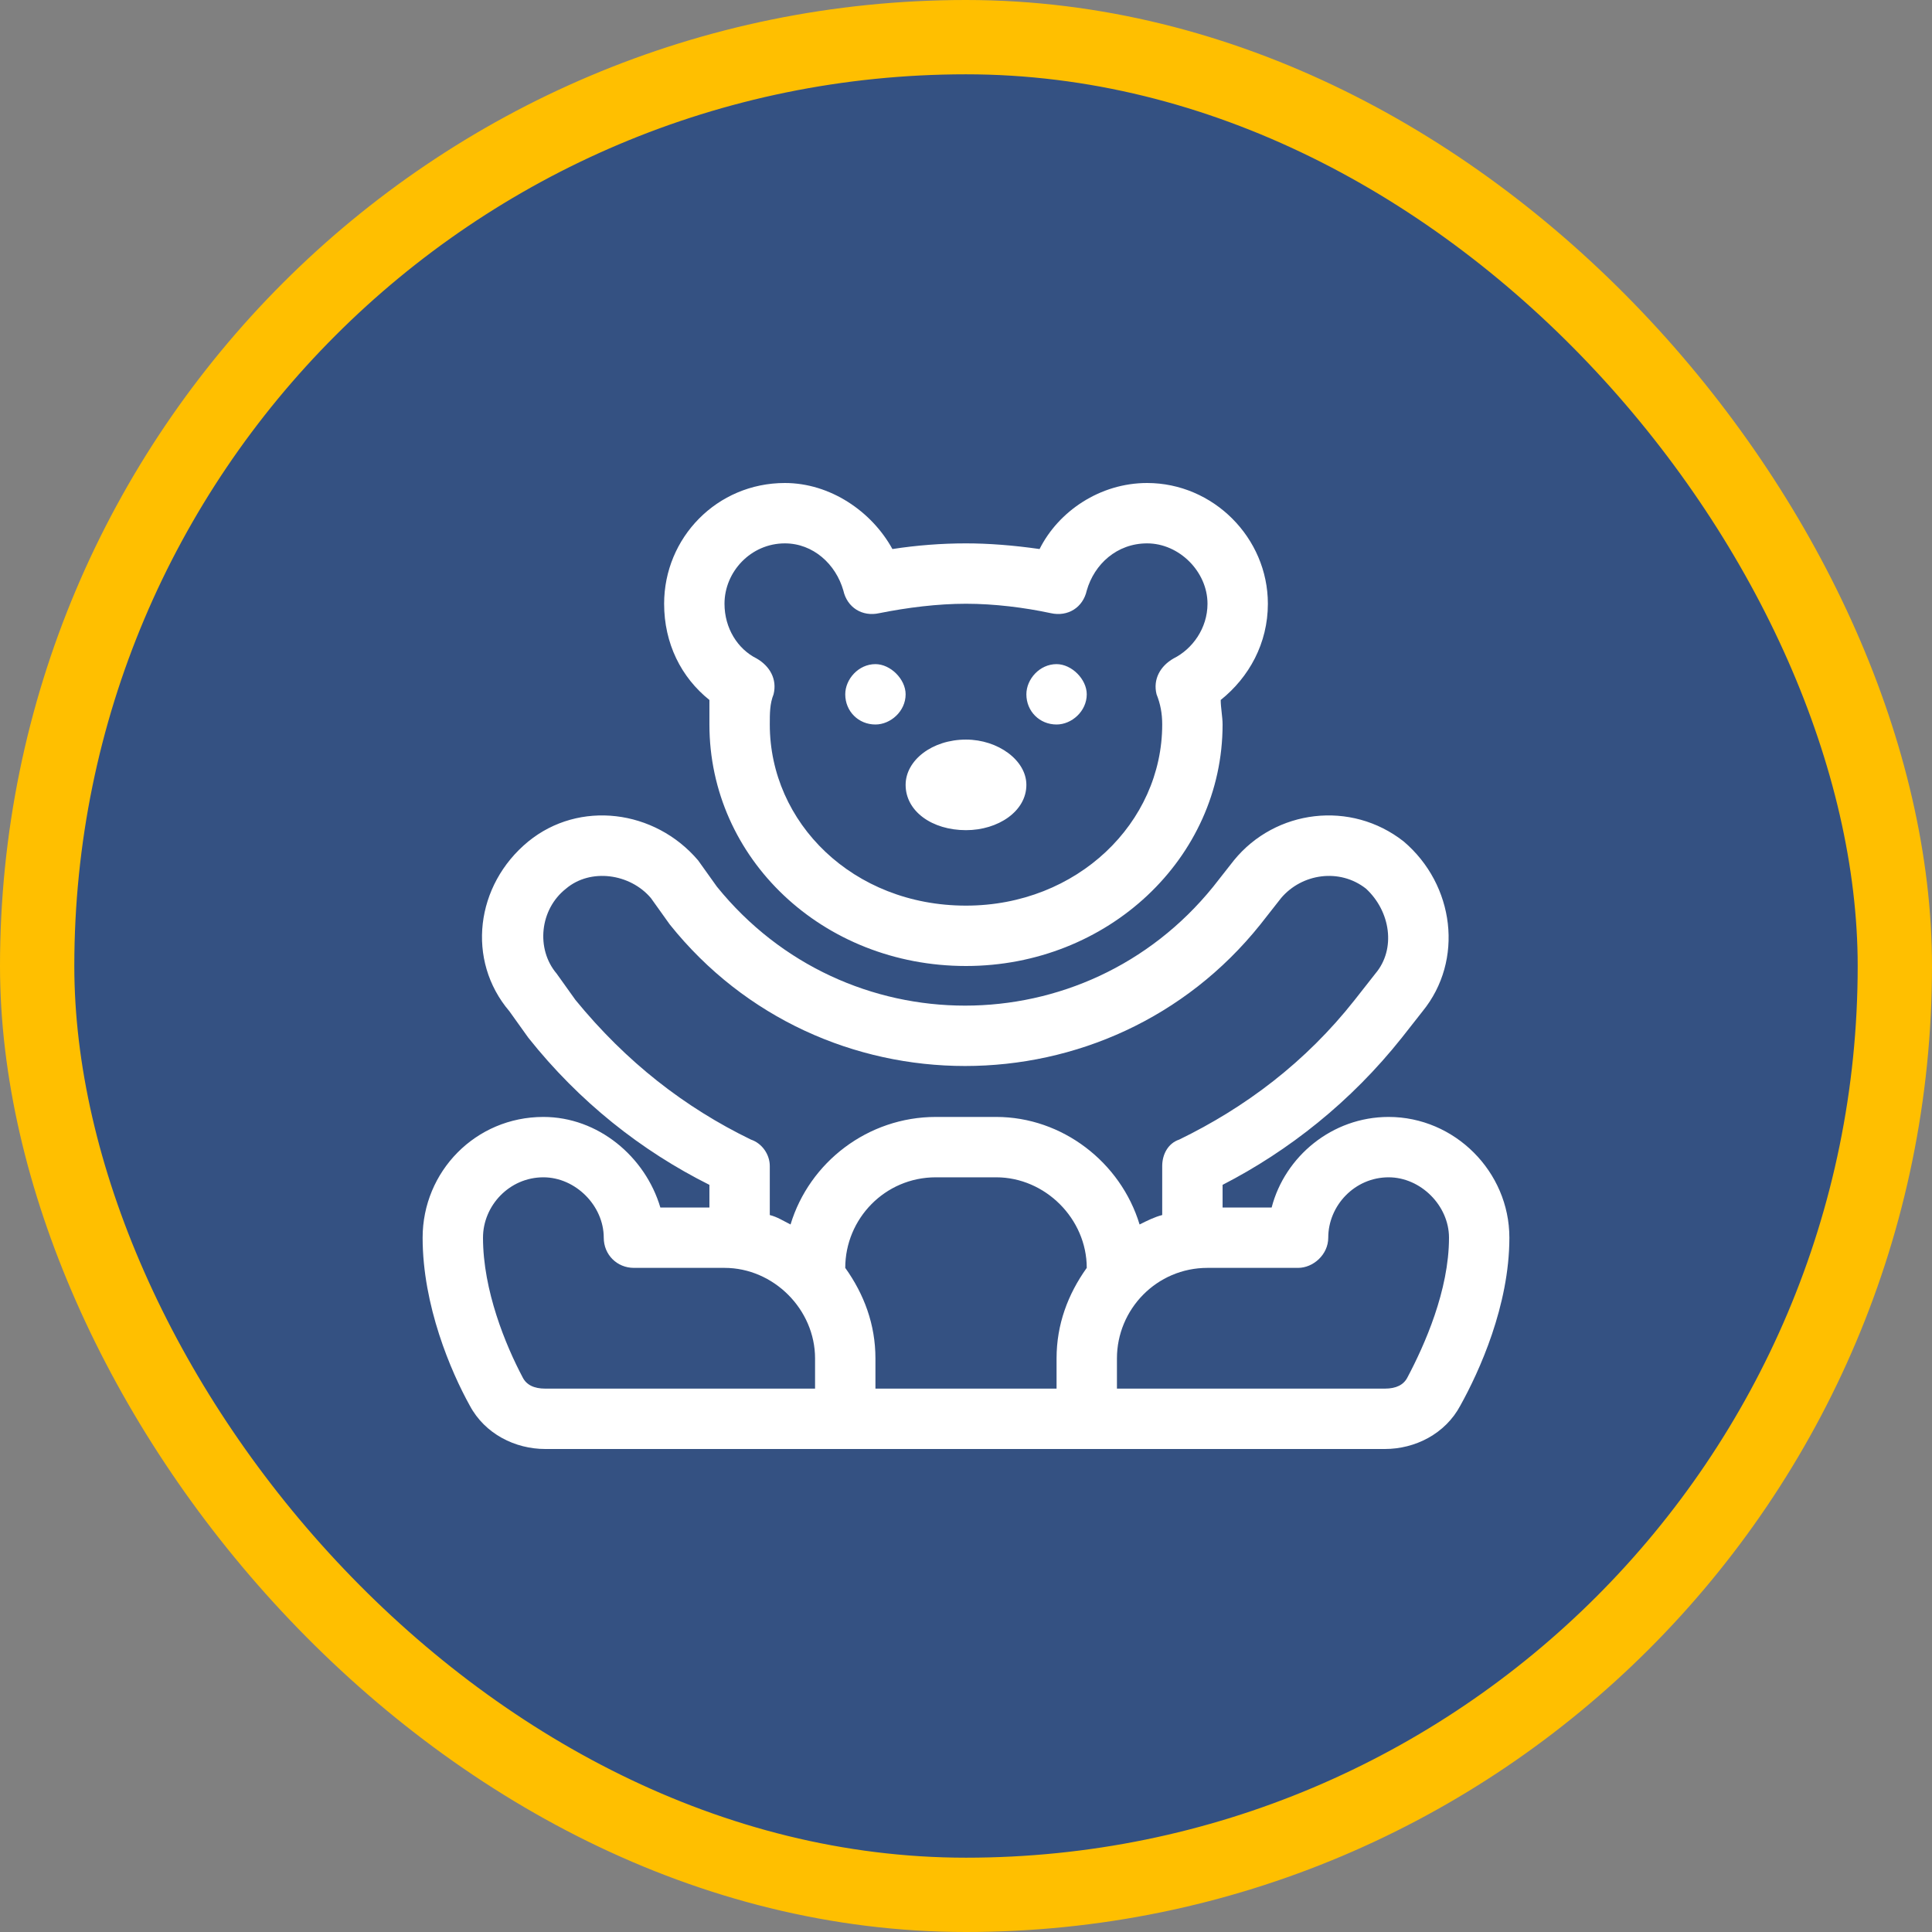 <svg width="104" height="104" viewBox="0 0 104 104" fill="none" xmlns="http://www.w3.org/2000/svg">
<rect x="0" y="0" width="104" height="104" fill="#808080" stroke="none"/>
<rect x="2" y="2" width="100" height="100" rx="50" fill="#345182"/>
<rect x="2" y="2" width="100" height="100" rx="50" stroke="#FFBF00" stroke-width="4"/>
<path d="M39 32.5C39 33.82 39.711 34.938 40.727 35.445C41.438 35.852 41.844 36.562 41.641 37.375C41.438 37.883 41.438 38.391 41.438 39C41.438 44.281 45.906 48.75 52 48.75C57.992 48.75 62.562 44.281 62.562 39C62.562 38.391 62.461 37.883 62.258 37.375C62.055 36.562 62.461 35.852 63.172 35.445C64.188 34.938 65 33.82 65 32.5C65 30.773 63.477 29.25 61.75 29.25C60.125 29.25 58.906 30.367 58.5 31.789C58.297 32.703 57.484 33.211 56.57 33.008C55.148 32.703 53.523 32.5 52 32.5C50.477 32.5 48.852 32.703 47.328 33.008C46.414 33.211 45.602 32.703 45.398 31.789C44.992 30.367 43.773 29.25 42.25 29.25C40.422 29.25 39 30.773 39 32.5ZM42.25 26C44.688 26 46.922 27.523 48.039 29.555C49.359 29.352 50.68 29.25 52 29.25C53.219 29.25 54.539 29.352 55.961 29.555C56.977 27.523 59.211 26 61.75 26C65.305 26 68.25 28.945 68.25 32.5C68.25 34.633 67.234 36.461 65.711 37.68C65.711 38.086 65.812 38.594 65.812 39C65.812 46.211 59.617 52 52 52C44.281 52 38.188 46.211 38.188 39C38.188 38.594 38.188 38.086 38.188 37.68C36.664 36.461 35.75 34.633 35.75 32.5C35.75 28.945 38.594 26 42.25 26ZM52 44.688C50.172 44.688 48.75 43.672 48.75 42.25C48.75 40.93 50.172 39.812 52 39.812C53.727 39.812 55.25 40.93 55.25 42.25C55.25 43.672 53.727 44.688 52 44.688ZM28.438 45.297C31.18 43.062 35.242 43.57 37.578 46.312L38.594 47.734C45.5 56.266 58.398 56.266 65.305 47.734L66.422 46.312C68.656 43.57 72.719 43.062 75.562 45.297C78.305 47.633 78.812 51.695 76.578 54.438L75.461 55.859C72.719 59.312 69.367 61.953 65.812 63.781V65H68.453C69.164 62.258 71.703 60.125 74.75 60.125C78.305 60.125 81.25 63.07 81.25 66.625C81.25 70.281 79.625 73.836 78.609 75.664C77.797 77.188 76.172 78 74.547 78H69.875H69.773H34.125H29.352C27.727 78 26.102 77.188 25.289 75.664C24.273 73.836 22.75 70.281 22.75 66.625C22.75 63.07 25.594 60.125 29.25 60.125C32.195 60.125 34.734 62.258 35.547 65H38.188V63.781C34.531 61.953 31.18 59.312 28.438 55.859L27.422 54.438C25.086 51.695 25.594 47.633 28.438 45.297ZM34.023 74.75H34.125H43.875V73.125C43.875 70.484 41.641 68.25 39 68.25H34.125C33.211 68.25 32.5 67.539 32.5 66.625C32.5 64.898 30.977 63.375 29.25 63.375C27.422 63.375 26 64.898 26 66.625C26 69.469 27.219 72.414 28.133 74.141C28.336 74.547 28.742 74.75 29.352 74.75H34.023ZM41.438 65.406C41.844 65.508 42.148 65.711 42.555 65.914C43.57 62.562 46.719 60.125 50.375 60.125H53.625C57.18 60.125 60.328 62.562 61.344 65.914C61.75 65.711 62.156 65.508 62.562 65.406V62.766C62.562 62.156 62.867 61.547 63.477 61.344C67.031 59.617 70.281 57.18 72.922 53.828L74.039 52.406C75.156 51.086 74.852 49.055 73.531 47.836C72.109 46.719 70.078 47.023 68.961 48.344L67.844 49.766C59.719 59.922 44.18 59.922 36.055 49.766L35.039 48.344C33.922 47.023 31.789 46.719 30.469 47.836C29.047 48.953 28.844 51.086 29.961 52.406L30.977 53.828C33.719 57.18 36.867 59.617 40.422 61.344C41.031 61.547 41.438 62.156 41.438 62.766V65.406ZM45.5 68.25C46.516 69.672 47.125 71.297 47.125 73.125V74.75H56.875V73.125C56.875 71.297 57.484 69.672 58.5 68.25C58.5 65.609 56.266 63.375 53.625 63.375H50.375C47.633 63.375 45.5 65.609 45.5 68.25ZM65 68.25C62.258 68.25 60.125 70.484 60.125 73.125V74.75H69.875H74.547C75.156 74.75 75.562 74.547 75.766 74.141C76.68 72.414 78 69.469 78 66.625C78 64.898 76.477 63.375 74.75 63.375C72.922 63.375 71.5 64.898 71.5 66.625C71.5 67.539 70.688 68.25 69.875 68.25H65ZM47.125 35.75C47.938 35.75 48.75 36.562 48.75 37.375C48.75 38.289 47.938 39 47.125 39C46.211 39 45.5 38.289 45.5 37.375C45.5 36.562 46.211 35.75 47.125 35.75ZM55.25 37.375C55.25 36.562 55.961 35.75 56.875 35.75C57.688 35.75 58.5 36.562 58.5 37.375C58.5 38.289 57.688 39 56.875 39C55.961 39 55.25 38.289 55.25 37.375Z" fill="white"/>
</svg>
